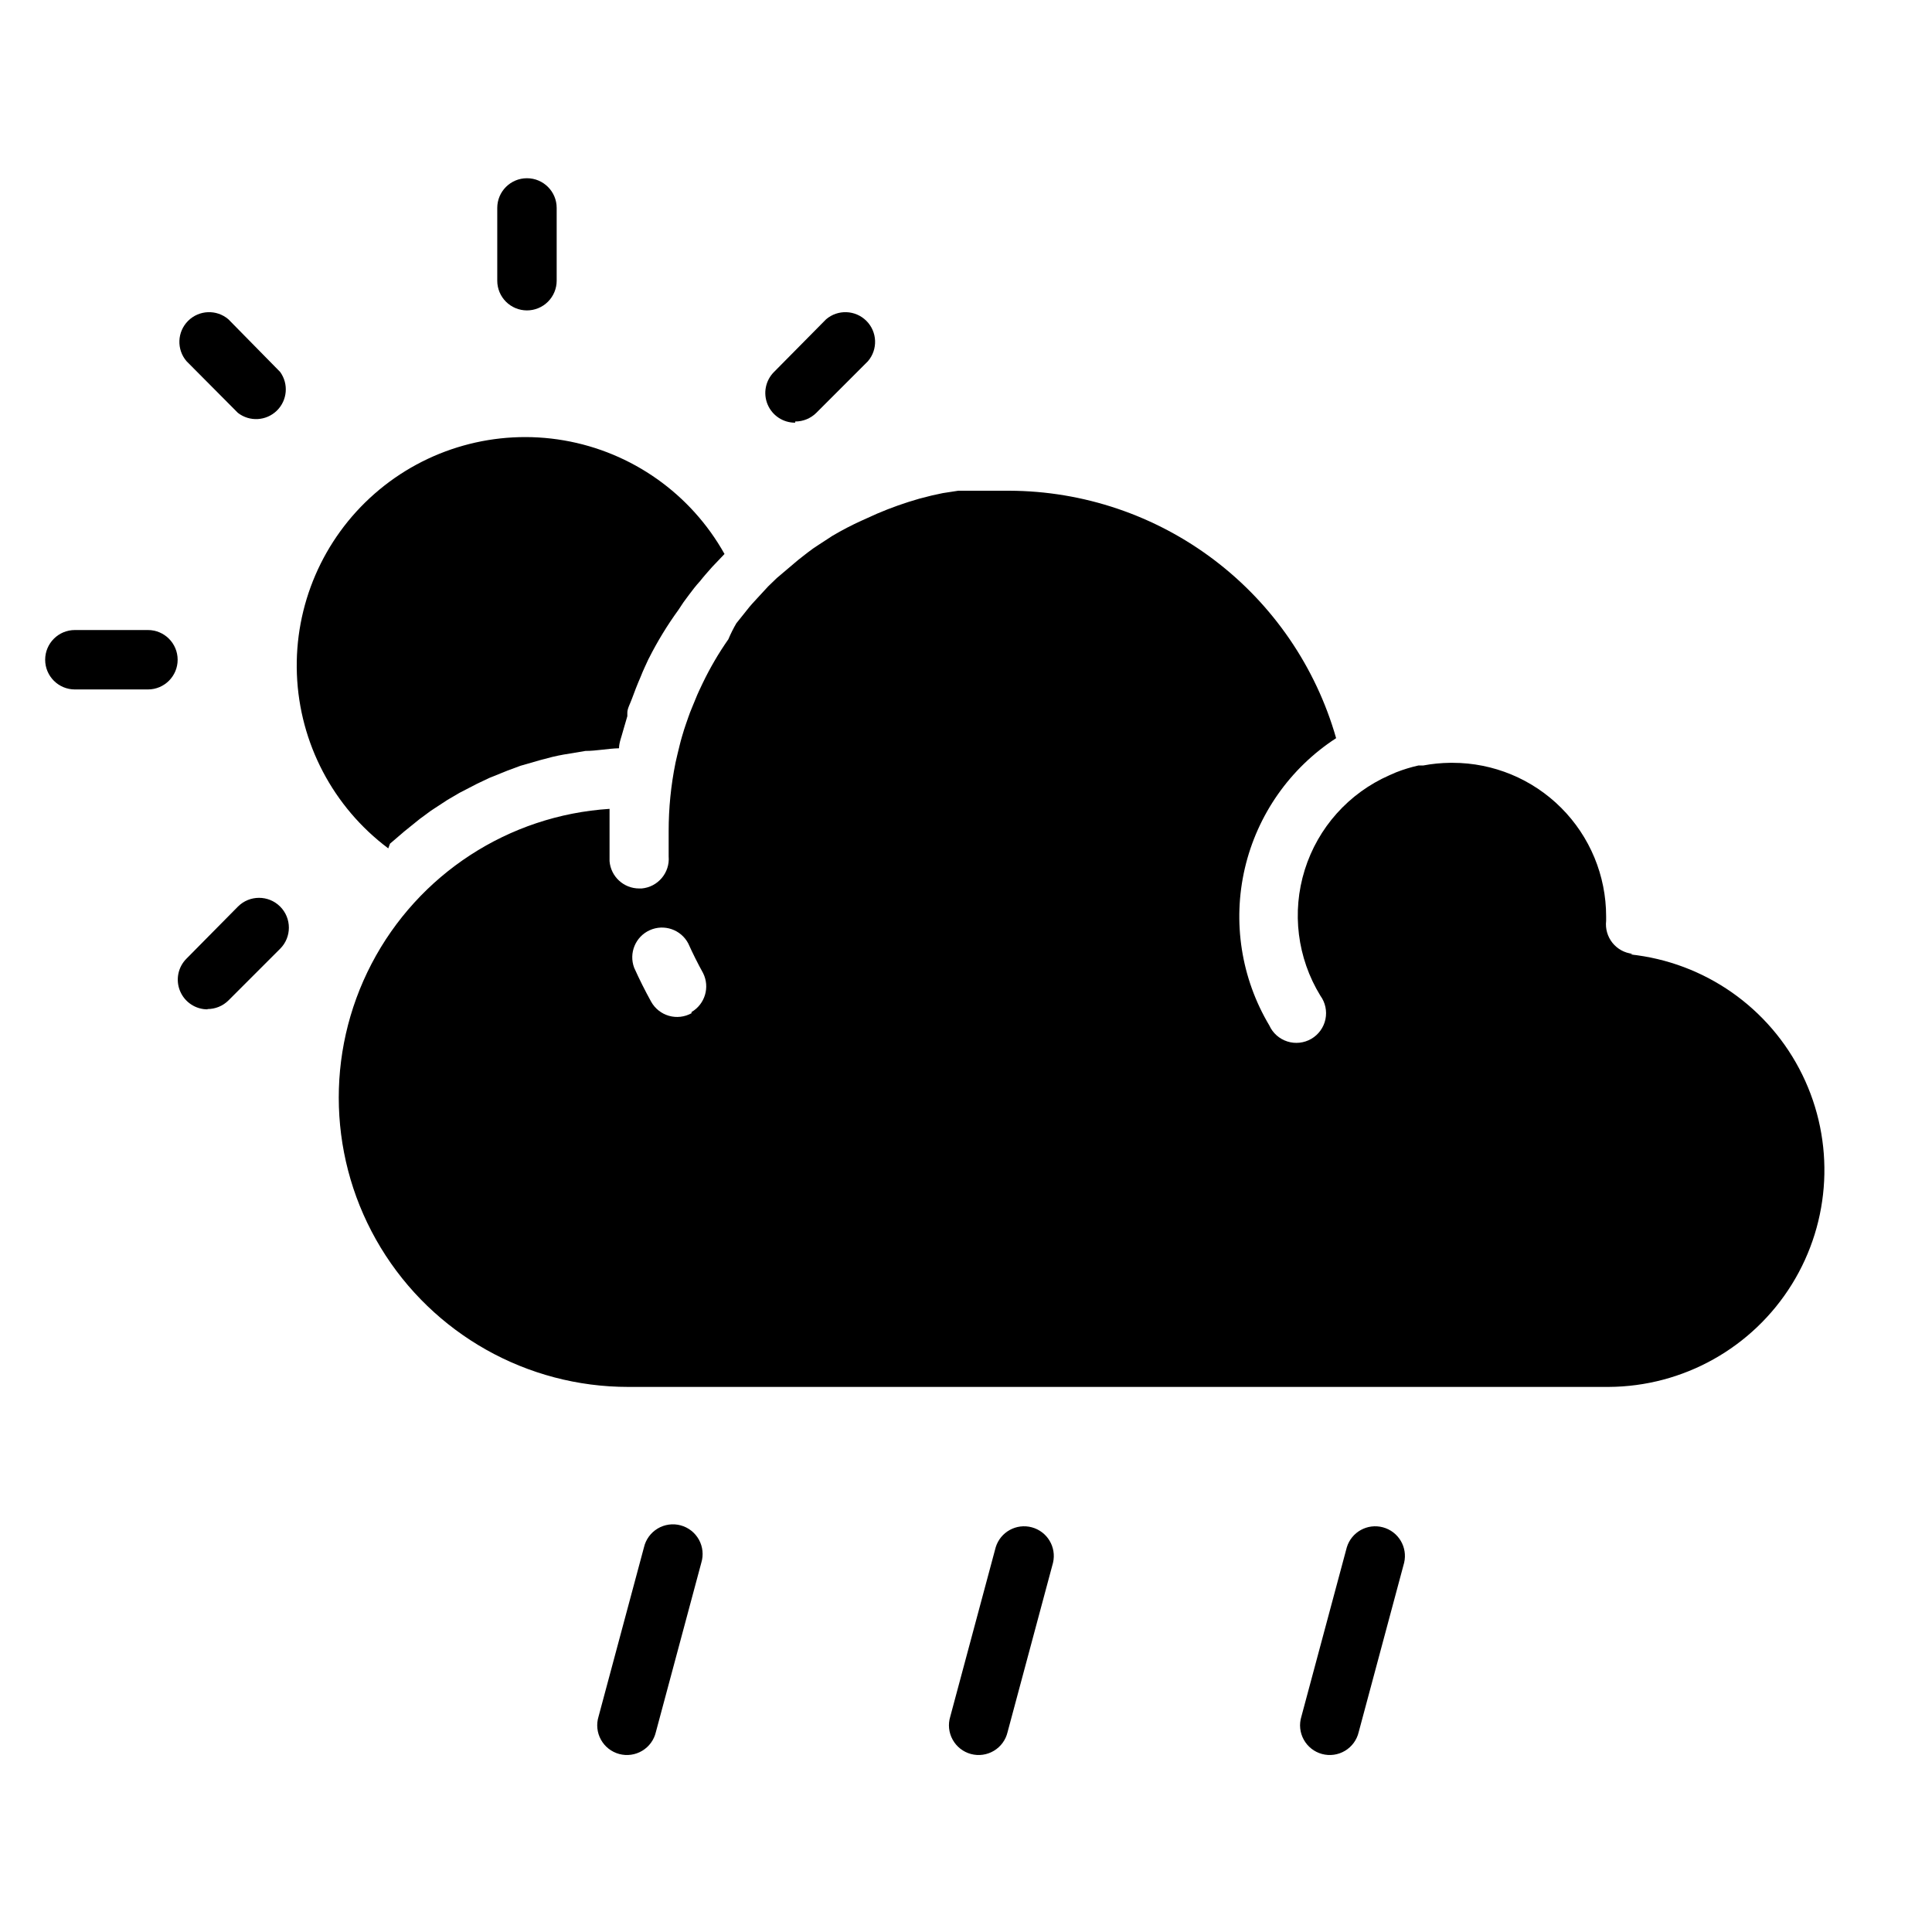 <?xml version="1.0" encoding="UTF-8"?>
<!-- Uploaded to: ICON Repo, www.svgrepo.com, Generator: ICON Repo Mixer Tools -->
<svg fill="#000000" width="800px" height="800px" version="1.1" viewBox="144 144 512 512" xmlns="http://www.w3.org/2000/svg">
 <g>
  <path d="m314.66 554.05-12.043 44.871c-0.625 2.039-0.395 4.246 0.637 6.113 1.035 1.871 2.781 3.238 4.844 3.793 2.059 0.555 4.258 0.25 6.09-0.848 1.832-1.094 3.141-2.887 3.625-4.965l12.043-44.871c0.625-2.043 0.395-4.25-0.637-6.117-1.035-1.867-2.781-3.238-4.844-3.793-2.059-0.555-4.258-0.25-6.09 0.848-1.832 1.098-3.141 2.891-3.625 4.969z"/>
  <path d="m407.87 554.05-12.043 44.871c-0.629 2.039-0.398 4.246 0.637 6.113 1.031 1.871 2.777 3.238 4.84 3.793 2.062 0.555 4.258 0.25 6.09-0.848 1.832-1.094 3.141-2.887 3.625-4.965l12.043-44.871c0.965-4.133-1.52-8.285-5.617-9.387-4.098-1.105-8.332 1.234-9.574 5.293z"/>
  <path d="m500.92 554.05-12.043 44.871c-0.629 2.039-0.398 4.246 0.637 6.113 1.031 1.871 2.777 3.238 4.84 3.793 2.062 0.555 4.262 0.25 6.09-0.848 1.832-1.094 3.141-2.887 3.625-4.965l12.043-44.871c0.965-4.133-1.52-8.285-5.617-9.387-4.098-1.105-8.332 1.234-9.574 5.293z"/>
  <path d="m283.65 226.26c2.09 0 4.09-0.828 5.566-2.305 1.477-1.477 2.309-3.477 2.309-5.566v-19.285c0-4.348-3.527-7.871-7.875-7.871-4.348 0-7.871 3.523-7.871 7.871v19.285c0 2.09 0.828 4.09 2.305 5.566 1.477 1.477 3.481 2.305 5.566 2.305z"/>
  <path d="m163.84 326.71h19.367c4.348 0 7.871-3.527 7.871-7.871 0-4.348-3.523-7.875-7.871-7.875h-19.367c-4.348 0-7.871 3.527-7.871 7.875 0 4.344 3.523 7.871 7.871 7.871z"/>
  <path d="m207.05 253.42c3.102 2.398 7.492 2.152 10.305-0.582 2.809-2.731 3.184-7.113 0.875-10.281l-13.699-13.934c-3.121-2.676-7.777-2.496-10.688 0.414-2.906 2.906-3.086 7.562-0.41 10.684z"/>
  <path d="m198.95 411.41c2.094 0.012 4.106-0.809 5.59-2.285l13.699-13.699v0.004c3.086-3.086 3.086-8.094 0-11.18-3.086-3.086-8.094-3.086-11.18 0l-13.617 13.777c-2.273 2.25-2.953 5.652-1.727 8.605 1.227 2.957 4.117 4.875 7.316 4.856z"/>
  <path d="m354.73 255.7c2.094 0.012 4.106-0.809 5.59-2.281l13.699-13.699h-0.004c2.676-3.121 2.496-7.777-0.41-10.684-2.91-2.91-7.566-3.09-10.688-0.414l-13.777 13.934c-2.269 2.25-2.953 5.652-1.727 8.605 1.227 2.957 4.117 4.875 7.316 4.856z"/>
  <path d="m576.65 396.77c-2.094-0.215-4.012-1.262-5.328-2.902-1.316-1.645-1.922-3.742-1.68-5.836v-1.18c0-10.793-4.289-21.145-11.922-28.777-7.629-7.633-17.984-11.922-28.777-11.922h-0.629c-2.402 0.027-4.801 0.262-7.164 0.711h-1.258c-2.012 0.449-3.988 1.055-5.906 1.809l-1.812 0.789h0.004c-10.734 4.727-18.906 13.859-22.406 25.055s-1.988 23.355 4.141 33.355c1.312 1.801 1.797 4.074 1.34 6.254-0.461 2.18-1.824 4.062-3.746 5.18-1.926 1.121-4.238 1.371-6.359 0.691-2.121-0.676-3.856-2.223-4.773-4.254-7.461-12.516-9.781-27.438-6.481-41.629 3.305-14.191 11.973-26.555 24.191-34.492-5.375-18.84-16.727-35.422-32.344-47.25-15.617-11.824-34.656-18.258-54.246-18.324h-8.582-4.961l-4.094 0.629-2.914 0.629-3.387 0.867h0.008c-3.781 1.078-7.488 2.391-11.102 3.938l-4.016 1.812v-0.004c-2.695 1.219-5.324 2.586-7.871 4.094l-3.621 2.363c-1.004 0.633-1.977 1.312-2.914 2.047l-0.707 0.551-1.812 1.418-5.668 4.801-2.281 2.203-2.832 3.07c-1.102 1.18-1.969 2.125-2.754 3.148-0.789 1.023-1.969 2.441-2.832 3.543h-0.004c-0.801 1.367-1.512 2.789-2.125 4.25-2.602 3.715-4.891 7.641-6.852 11.73-0.629 1.34-1.258 2.598-1.812 4.016-0.551 1.418-1.418 3.305-1.969 4.961-0.551 1.652-0.789 2.203-1.102 3.227-0.316 1.023-0.867 2.832-1.18 4.172-0.316 1.34-0.789 3.148-1.102 4.644l0.004-0.004c-1.211 5.961-1.816 12.027-1.812 18.105v6.691c0.363 4.324-2.84 8.129-7.164 8.504h-0.629c-4.113 0.012-7.543-3.144-7.871-7.242v-7.871-5.984c-26.762 1.719-50.68 17.289-63.074 41.066-12.398 23.773-11.477 52.301 2.434 75.223 13.91 22.926 38.785 36.918 65.598 36.902h259.78c19.785-0.09 38.137-10.352 48.57-27.16 10.434-16.812 11.488-37.809 2.785-55.578-8.699-17.77-25.93-29.812-45.609-31.879zm-249.39 15.742v0.004c-1.828 1.012-3.981 1.258-5.988 0.684-2.008-0.578-3.707-1.926-4.719-3.754-1.625-2.938-3.121-5.93-4.488-8.973-1.469-3.891 0.34-8.254 4.129-9.965 3.793-1.707 8.262-0.172 10.199 3.508 1.207 2.676 2.519 5.301 3.938 7.871 1.852 3.711 0.508 8.223-3.07 10.312z"/>
  <path d="m247.36 367.57 1.023-0.867 2.754-2.363 4.094-3.305 2.992-2.203 4.328-2.832 3.227-1.891 4.566-2.363 3.305-1.574 4.879-1.969 3.387-1.258 5.195-1.496 3.305-0.867c1.969-0.473 3.938-0.789 5.902-1.102l2.832-0.473c2.914 0 5.902-0.629 8.895-0.707 0-1.496 0.707-3.148 1.102-4.723l1.102-3.777v-0.945c0-1.102 0.789-2.441 1.258-3.777 0.473-1.34 1.418-3.777 2.281-5.746 0.629-1.652 1.418-3.227 2.125-4.801l0.016-0.004c2.273-4.508 4.902-8.824 7.871-12.91 0.852-1.359 1.77-2.672 2.754-3.938 0.945-1.258 1.891-2.519 2.992-3.699 0.789-1.023 1.969-2.363 3.227-3.777l3.227-3.387h0.004c-8.914-15.938-24.547-26.996-42.539-30.102-17.996-3.106-36.43 2.078-50.168 14.105-13.742 12.027-21.316 29.613-20.617 47.863 0.695 18.246 9.594 35.203 24.211 46.145z"/>
 </g>
</svg>
